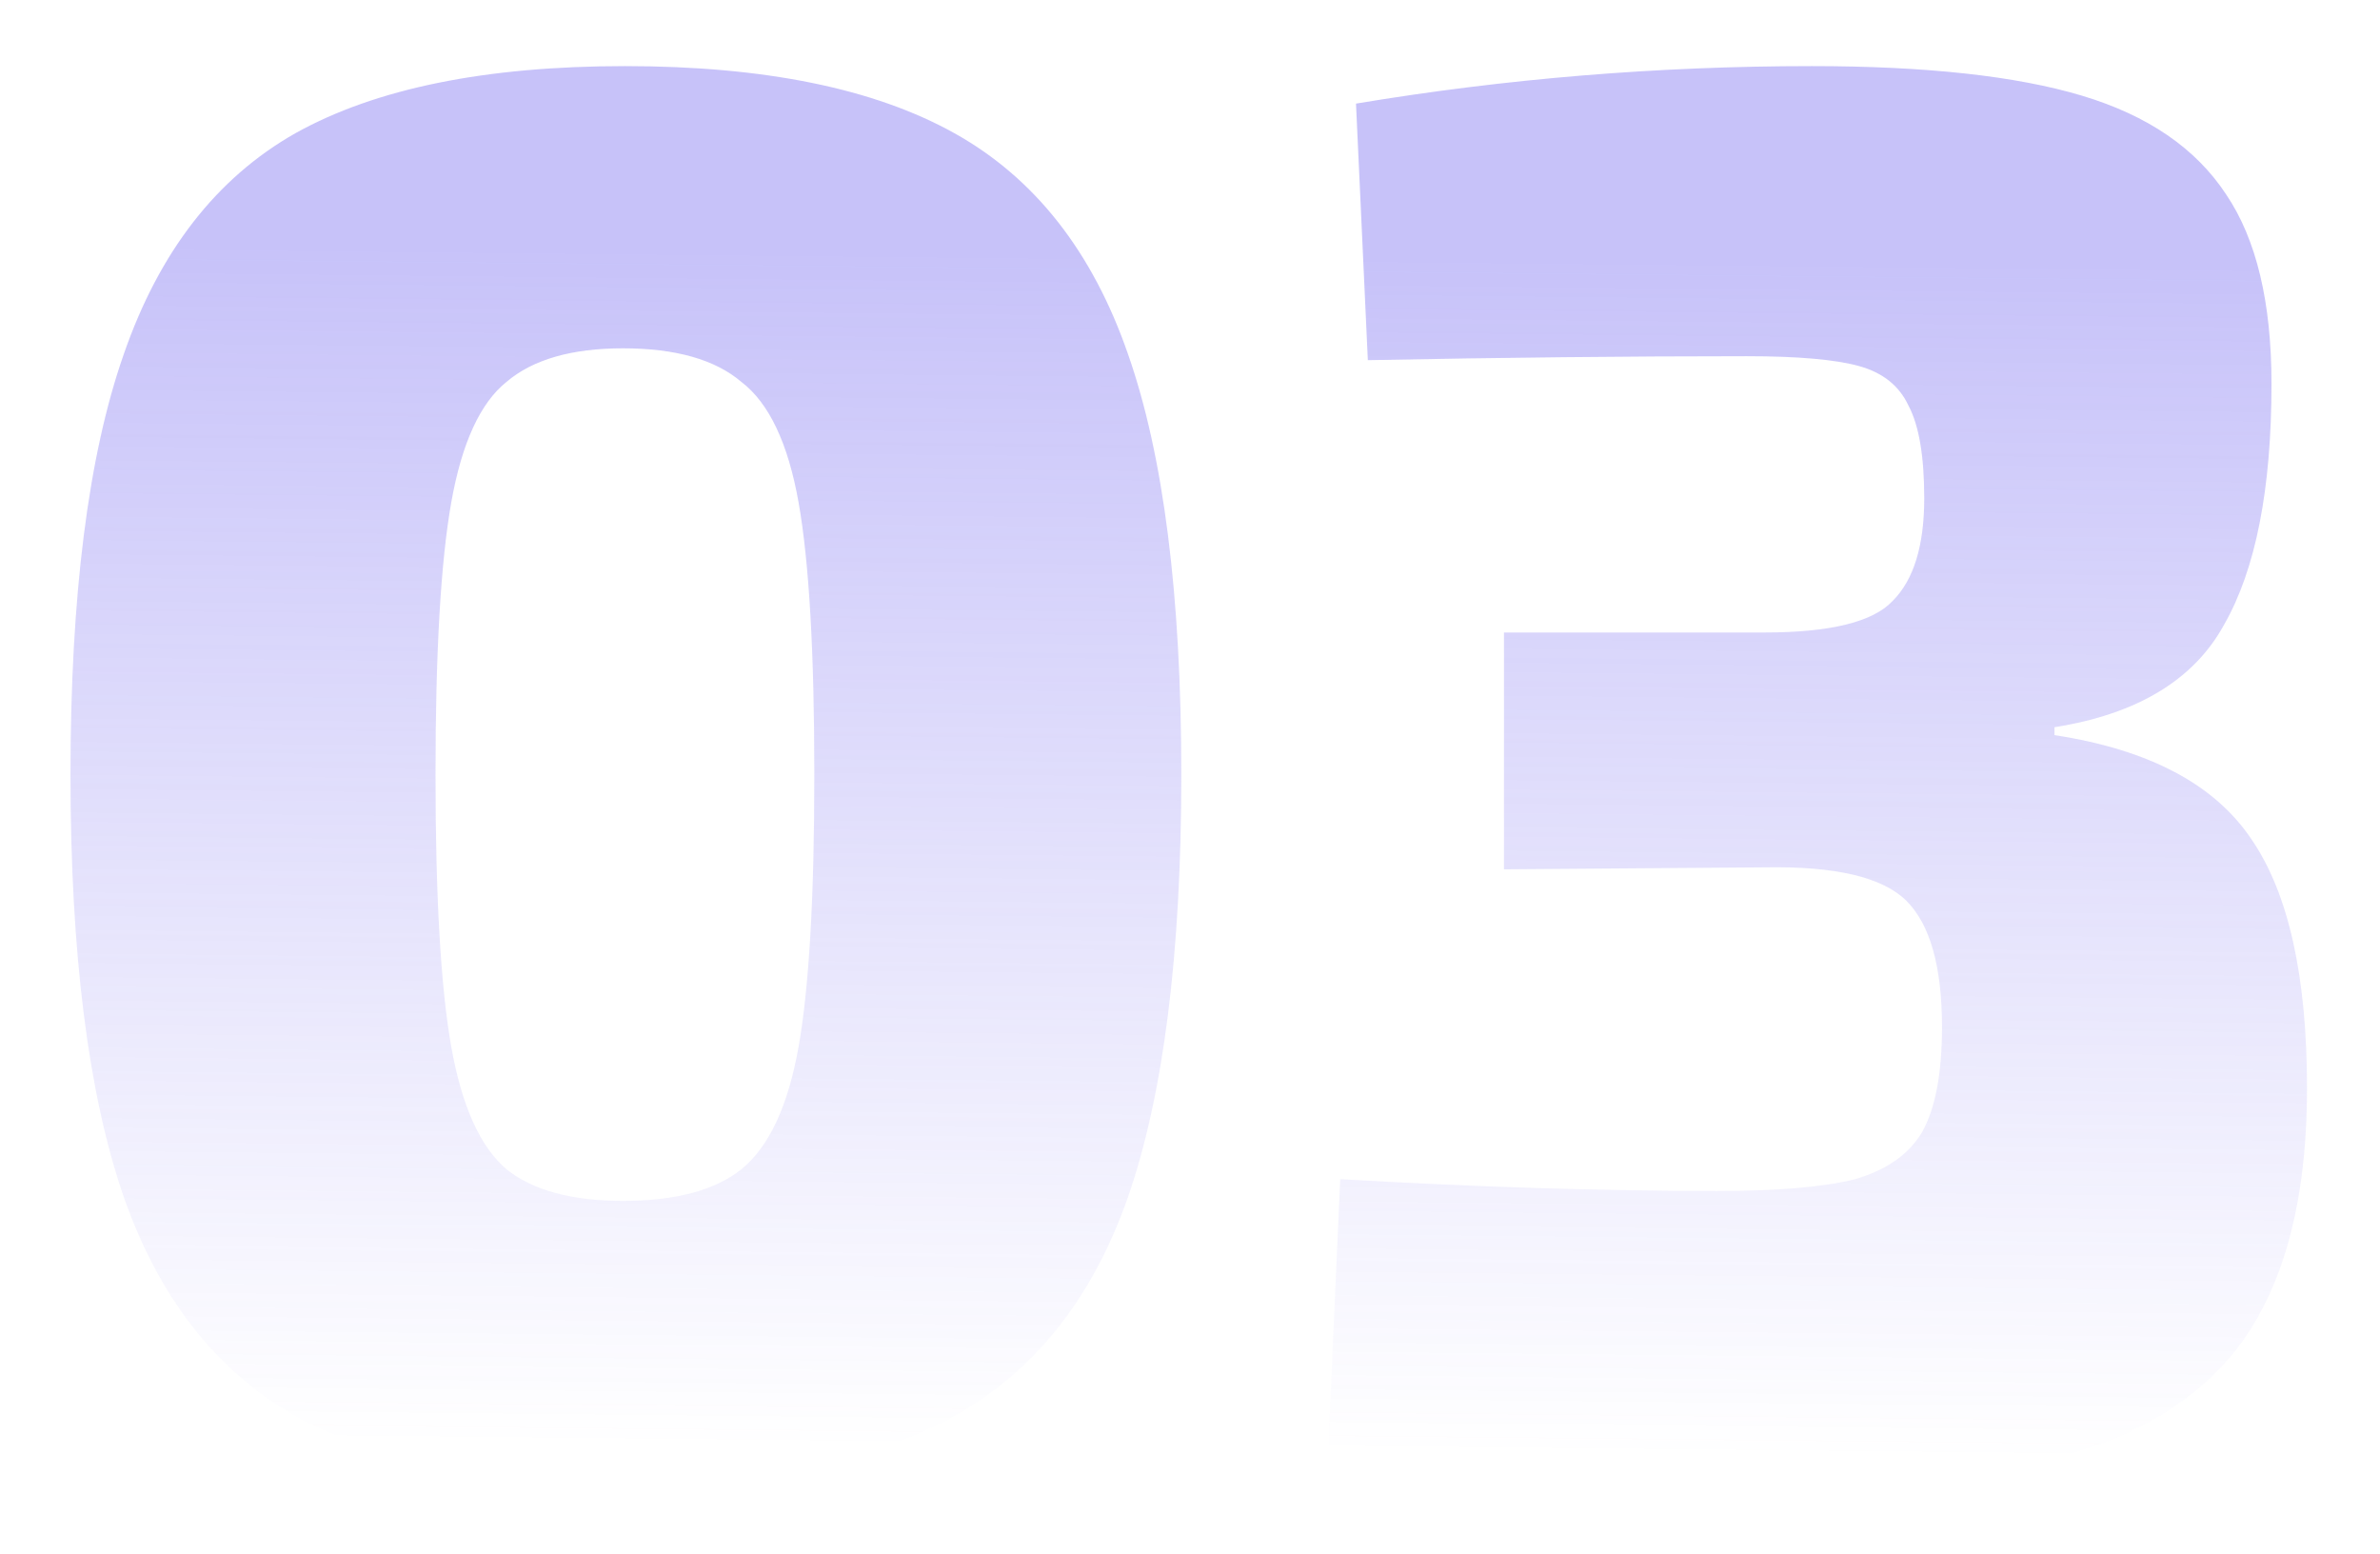 <?xml version="1.0" encoding="UTF-8"?> <svg xmlns="http://www.w3.org/2000/svg" width="193" height="126" viewBox="0 0 193 126" fill="none"> <g opacity="0.4" filter="url(#filter0_f)"> <path d="M50.676 5.36C61.983 5.36 70.89 7.173 77.396 10.8C83.903 14.427 88.596 20.4 91.476 28.72C94.356 36.933 95.796 48.293 95.796 62.8C95.796 77.307 94.356 88.72 91.476 97.04C88.596 105.253 83.903 111.173 77.396 114.8C70.89 118.427 61.983 120.24 50.676 120.24C39.37 120.24 30.463 118.427 23.956 114.8C17.556 111.173 12.916 105.253 10.036 97.04C7.156 88.72 5.716 77.307 5.716 62.8C5.716 48.293 7.156 36.933 10.036 28.72C12.916 20.4 17.556 14.427 23.956 10.8C30.463 7.173 39.37 5.36 50.676 5.36ZM50.516 28.24C46.356 28.24 43.21 29.147 41.076 30.96C38.943 32.667 37.45 35.92 36.596 40.72C35.743 45.52 35.316 52.88 35.316 62.8C35.316 72.72 35.743 80.08 36.596 84.88C37.45 89.68 38.943 92.987 41.076 94.8C43.21 96.507 46.356 97.36 50.516 97.36C54.783 97.36 57.983 96.507 60.116 94.8C62.356 92.987 63.903 89.68 64.756 84.88C65.61 80.08 66.036 72.72 66.036 62.8C66.036 52.88 65.61 45.52 64.756 40.72C63.903 35.92 62.356 32.667 60.116 30.96C57.983 29.147 54.783 28.24 50.516 28.24ZM146.921 5.36C156.201 5.36 163.508 6.16 168.841 7.76C174.175 9.36 178.068 12.027 180.521 15.76C182.975 19.387 184.201 24.507 184.201 31.12C184.201 39.653 182.921 46.16 180.361 50.64C177.908 55.12 173.321 57.893 166.601 58.96V59.6C174.281 60.773 179.615 63.6 182.601 68.08C185.588 72.453 187.081 79.173 187.081 88.24C187.081 95.92 185.748 102.107 183.081 106.8C180.521 111.387 176.308 114.8 170.441 117.04C164.681 119.173 157.001 120.24 147.401 120.24C135.348 120.24 122.121 119.227 107.721 117.2L108.681 95.6C119.775 96.24 129.961 96.56 139.241 96.56C144.148 96.56 147.881 96.24 150.441 95.6C153.001 94.853 154.815 93.573 155.881 91.76C156.948 89.84 157.481 87.013 157.481 83.28C157.481 78.373 156.521 74.96 154.601 73.04C152.681 71.12 148.841 70.213 143.081 70.32L121.961 70.48V51.28H143.081C148.415 51.28 151.881 50.427 153.481 48.72C155.188 47.013 156.041 44.24 156.041 40.4C156.041 36.987 155.615 34.48 154.761 32.88C154.015 31.28 152.681 30.213 150.761 29.68C148.841 29.147 145.801 28.88 141.641 28.88C132.041 28.88 121.801 28.987 110.921 29.2L109.961 8.4C122.121 6.373 134.441 5.36 146.921 5.36Z" fill="url(#paint0_linear)"></path> </g> <defs> <filter id="filter0_f" x="0.716" y="0.36" width="191.365" height="124.88" filterUnits="userSpaceOnUse" color-interpolation-filters="sRGB"> <feFlood flood-opacity="0" result="BackgroundImageFix"></feFlood> <feBlend mode="normal" in="SourceGraphic" in2="BackgroundImageFix" result="shape"></feBlend> <feGaussianBlur stdDeviation="2.5" result="effect1_foregroundBlur"></feGaussianBlur> </filter> <linearGradient id="paint0_linear" x1="112.544" y1="117.815" x2="113.542" y2="20.703" gradientUnits="userSpaceOnUse"> <stop stop-color="#7367F0" stop-opacity="0"></stop> <stop offset="1" stop-color="#7367F0"></stop> </linearGradient> </defs> </svg> 